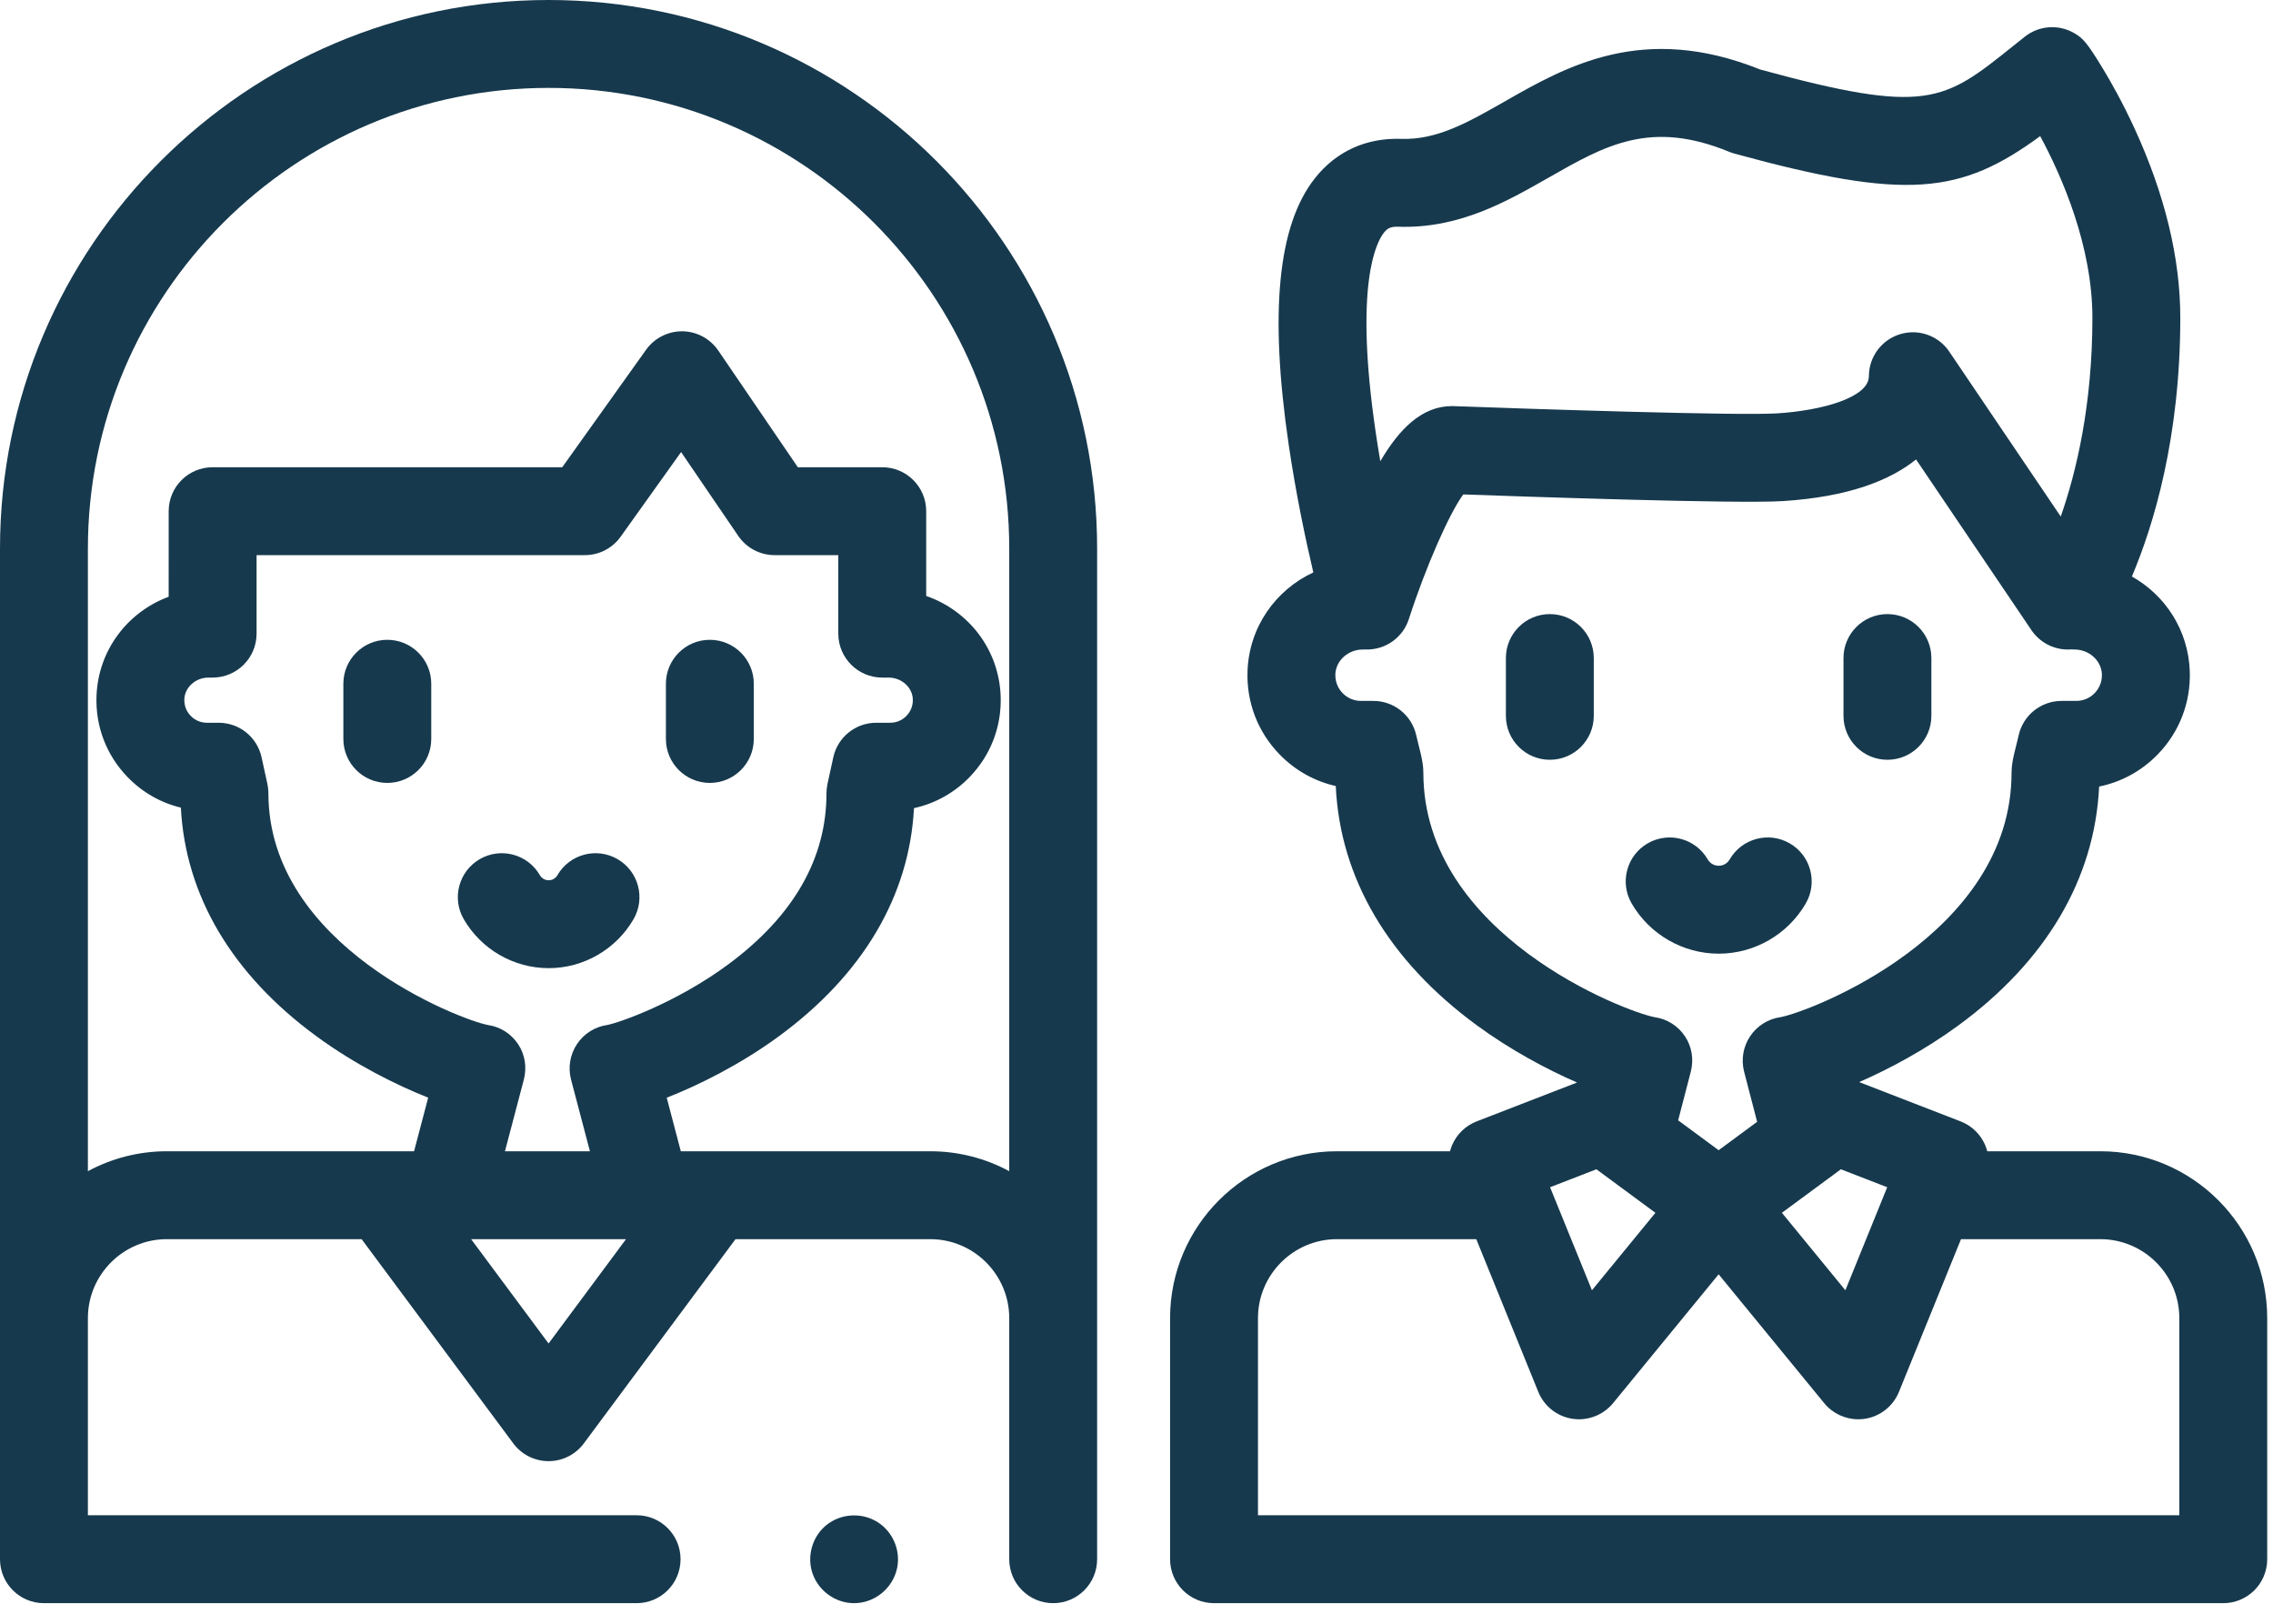 <svg width="84" height="60" viewBox="0 0 84 60" fill="none" xmlns="http://www.w3.org/2000/svg">
<path d="M57.275 28.075C56.378 28.075 55.651 27.348 55.651 26.451V24.316C55.651 23.419 56.378 22.692 57.275 22.692C58.172 22.692 58.899 23.419 58.899 24.316V26.451C58.899 27.348 58.172 28.075 57.275 28.075Z" fill="#16394D"/>
<path d="M69.751 28.075C68.854 28.075 68.127 27.348 68.127 26.451V24.316C68.127 23.419 68.854 22.692 69.751 22.692C70.648 22.692 71.375 23.419 71.375 24.316V26.451C71.375 27.348 70.648 28.075 69.751 28.075Z" fill="#16394D"/>
<path d="M63.516 35.24C62.194 35.24 60.96 34.528 60.298 33.383C59.849 32.606 60.114 31.613 60.89 31.164C61.666 30.715 62.66 30.98 63.109 31.756C63.141 31.811 63.265 31.991 63.516 31.991C63.767 31.991 63.89 31.811 63.922 31.756C64.371 30.98 65.365 30.715 66.141 31.164C66.918 31.613 67.183 32.606 66.734 33.383C66.071 34.528 64.838 35.24 63.516 35.24Z" fill="#16394D"/>
<path d="M77.618 42.541H73.441C73.42 42.462 73.393 42.384 73.361 42.308C73.188 41.908 72.862 41.595 72.456 41.438L68.706 39.985C69.82 39.498 71.129 38.801 72.361 37.9C75.618 35.519 77.412 32.473 77.575 29.064C78.398 28.897 79.151 28.486 79.75 27.866C80.548 27.039 80.965 25.95 80.924 24.799C80.87 23.29 80.024 21.998 78.785 21.303C79.589 19.402 80.573 16.171 80.574 11.747C80.575 9.538 80.003 7.177 78.875 4.729C78.441 3.787 78.008 3.023 77.721 2.549C77.117 1.55 76.967 1.408 76.659 1.227C76.079 0.887 75.348 0.94 74.823 1.36L74.385 1.71C71.827 3.757 71.21 4.251 65.05 2.569C60.723 0.829 57.888 2.447 55.606 3.75C54.265 4.515 53.106 5.178 51.788 5.131C50.485 5.087 49.376 5.592 48.588 6.593C47.221 8.329 46.907 11.552 47.626 16.443C47.895 18.274 48.257 19.971 48.535 21.152C47.138 21.8 46.161 23.174 46.103 24.799C46.062 25.95 46.479 27.039 47.277 27.866C47.854 28.464 48.575 28.867 49.364 29.045C49.521 32.448 51.315 35.495 54.576 37.886C55.829 38.804 57.157 39.511 58.28 40.001L54.571 41.437C54.165 41.594 53.839 41.908 53.666 42.308C53.634 42.384 53.607 42.462 53.586 42.541H49.409C46.008 42.541 43.241 45.308 43.241 48.709V57.615C43.241 58.513 43.968 59.24 44.865 59.24H82.162C83.059 59.24 83.786 58.513 83.786 57.615V48.709C83.786 45.308 81.019 42.541 77.618 42.541ZM68.031 43.207L69.743 43.87L68.197 47.678L65.851 44.815L68.031 43.207ZM51.141 8.601C51.264 8.445 51.379 8.367 51.676 8.378C53.92 8.454 55.67 7.454 57.217 6.571C59.328 5.365 60.996 4.413 63.91 5.612C63.971 5.637 64.034 5.658 64.098 5.676C70.465 7.422 72.459 7.18 75.397 5.03C76.216 6.553 77.326 9.103 77.326 11.747C77.325 14.965 76.733 17.439 76.156 19.087L72.036 12.993C71.729 12.538 71.22 12.278 70.691 12.278C70.533 12.278 70.374 12.302 70.217 12.349C69.535 12.557 69.069 13.185 69.066 13.898C69.064 14.699 67.305 15.173 65.672 15.275C64.241 15.365 56.557 15.112 53.717 15.007C53.697 15.006 53.677 15.006 53.657 15.006C52.538 15.006 51.703 15.864 51.01 17.044C50.95 16.693 50.893 16.334 50.839 15.97C50.036 10.508 50.867 8.949 51.141 8.601ZM52.601 28.553C52.601 28.098 52.436 27.62 52.34 27.178C52.177 26.432 51.516 25.9 50.753 25.9H50.298C50.038 25.9 49.795 25.797 49.615 25.61C49.51 25.502 49.337 25.267 49.349 24.915C49.367 24.411 49.82 24.001 50.359 24.001C50.39 24.001 50.42 24 50.45 23.999C50.462 23.999 50.474 24 50.486 24.001C51.208 24.013 51.845 23.558 52.065 22.875C52.684 20.956 53.563 18.962 54.076 18.27C56.289 18.349 64.19 18.622 65.874 18.517C68.33 18.363 69.861 17.74 70.809 16.977L75.074 23.287C75.376 23.733 75.88 24 76.418 24.001H76.42C76.461 24.001 76.502 23.999 76.543 23.996C76.584 23.999 76.626 24.001 76.667 24.001C77.206 24.001 77.659 24.411 77.677 24.914C77.69 25.267 77.516 25.501 77.412 25.609C77.231 25.797 76.989 25.9 76.729 25.9H76.186C75.423 25.9 74.762 26.432 74.599 27.178C74.503 27.62 74.338 28.097 74.338 28.552C74.338 34.56 66.851 37.396 65.797 37.586C65.339 37.651 64.931 37.909 64.675 38.294C64.419 38.679 64.339 39.155 64.455 39.602L64.936 41.453L63.513 42.502L62.017 41.398L62.484 39.602C62.6 39.155 62.527 38.68 62.27 38.295C62.014 37.91 61.613 37.654 61.155 37.588C60.089 37.395 52.601 34.547 52.601 28.553ZM58.996 43.207L61.177 44.815L58.831 47.678L57.284 43.87L58.996 43.207ZM80.538 55.991H46.489V48.709C46.489 47.099 47.799 45.789 49.409 45.789H54.557L56.849 51.432C57.065 51.963 57.544 52.341 58.111 52.427C58.192 52.439 58.273 52.445 58.354 52.445C58.837 52.445 59.299 52.23 59.61 51.851L63.513 47.088L67.416 51.851C67.727 52.23 68.19 52.445 68.672 52.445C68.753 52.445 68.834 52.439 68.916 52.427C69.482 52.341 69.962 51.963 70.177 51.432L72.47 45.789H77.617C79.228 45.789 80.538 47.099 80.538 48.709V55.991H80.538Z" fill="#16394D"/>
<path d="M31.563 59.24C30.886 59.24 30.266 58.801 30.036 58.165C29.806 57.529 30.008 56.789 30.533 56.36C31.074 55.918 31.855 55.876 32.443 56.252C32.993 56.604 33.282 57.279 33.158 57.92C33.012 58.675 32.334 59.24 31.563 59.24Z" fill="#16394D"/>
<path d="M14.313 28.93C13.416 28.93 12.689 28.203 12.689 27.306V25.266C12.689 24.369 13.416 23.642 14.313 23.642C15.21 23.642 15.937 24.369 15.937 25.266V27.306C15.937 28.203 15.21 28.93 14.313 28.93Z" fill="#16394D"/>
<path d="M26.233 28.93C25.336 28.93 24.609 28.202 24.609 27.305V25.266C24.609 24.369 25.336 23.642 26.233 23.642C27.13 23.642 27.857 24.369 27.857 25.266V27.305C27.857 28.202 27.13 28.93 26.233 28.93Z" fill="#16394D"/>
<path d="M20.276 35.775C18.986 35.775 17.784 35.081 17.138 33.965C16.689 33.188 16.955 32.195 17.731 31.746C18.508 31.297 19.501 31.562 19.95 32.338C19.976 32.383 20.075 32.527 20.276 32.527C20.477 32.527 20.576 32.383 20.601 32.338C21.051 31.562 22.044 31.297 22.821 31.746C23.597 32.195 23.862 33.188 23.413 33.965C22.767 35.081 21.565 35.775 20.276 35.775Z" fill="#16394D"/>
<path d="M20.273 0C9.094 0 0 9.094 0 20.273V57.615C0 58.513 0.727 59.24 1.624 59.24H23.526C24.423 59.24 25.15 58.513 25.15 57.615C25.15 56.718 24.423 55.991 23.526 55.991H3.248V48.709C3.248 47.099 4.558 45.789 6.168 45.789H13.364L18.969 53.336C19.275 53.749 19.759 53.992 20.273 53.992C20.786 53.992 21.27 53.749 21.576 53.336L27.181 45.789H34.377C35.987 45.789 37.297 47.099 37.297 48.709V57.615C37.297 58.513 38.024 59.24 38.921 59.24C39.818 59.24 40.545 58.513 40.545 57.615V20.273C40.546 9.094 31.451 0 20.273 0ZM19.148 38.585C18.892 38.199 18.491 37.942 18.033 37.876C17.021 37.689 9.919 34.971 9.919 29.314C9.919 29.198 9.906 29.082 9.882 28.968L9.667 27.985C9.505 27.239 8.844 26.707 8.08 26.707H7.646C7.338 26.707 7.137 26.547 7.045 26.452C6.954 26.357 6.801 26.151 6.812 25.84C6.828 25.398 7.228 25.038 7.705 25.038H7.857C8.754 25.038 9.482 24.311 9.482 23.414L9.482 20.513H21.614C22.138 20.513 22.631 20.26 22.936 19.833L25.17 16.704L27.284 19.805C27.587 20.248 28.089 20.513 28.626 20.513H30.98L30.98 23.414C30.98 24.311 31.708 25.038 32.604 25.038H32.841C33.318 25.038 33.718 25.398 33.734 25.84C33.745 26.151 33.592 26.357 33.5 26.452C33.408 26.547 33.208 26.707 32.9 26.707H32.381C31.618 26.707 30.957 27.239 30.795 27.985L30.58 28.968C30.556 29.082 30.543 29.198 30.543 29.314C30.543 31.719 29.33 33.84 26.937 35.618C24.992 37.063 22.86 37.797 22.445 37.874C21.986 37.939 21.577 38.198 21.321 38.584C21.065 38.97 20.986 39.447 21.104 39.895L21.801 42.541H18.661L19.358 39.895C19.476 39.447 19.404 38.971 19.148 38.585ZM20.273 49.644L17.41 45.789H23.135L20.273 49.644ZM34.377 42.541H25.16L24.639 40.562C25.82 40.099 27.349 39.341 28.769 38.303C31.881 36.028 33.604 33.119 33.777 29.862C34.557 29.692 35.269 29.297 35.838 28.708C36.614 27.903 37.02 26.844 36.98 25.725C36.919 23.997 35.791 22.563 34.228 22.021L34.228 18.889C34.228 17.992 33.501 17.265 32.604 17.265H29.484L26.542 12.951C26.242 12.512 25.748 12.248 25.217 12.242C24.691 12.237 24.186 12.491 23.878 12.922L20.778 17.265H7.858C6.961 17.265 6.234 17.992 6.234 18.889L6.233 22.051C4.715 22.614 3.626 24.029 3.566 25.725C3.526 26.844 3.932 27.903 4.708 28.708C5.256 29.276 5.937 29.664 6.684 29.843C6.852 33.094 8.575 36.005 11.691 38.289C13.116 39.333 14.644 40.094 15.824 40.56L15.302 42.541H6.168C5.113 42.541 4.118 42.808 3.248 43.277V20.273C3.248 10.885 10.885 3.248 20.273 3.248C29.66 3.248 37.297 10.885 37.297 20.273V43.277C36.427 42.808 35.433 42.541 34.377 42.541Z" fill="#16394D"/>
</svg>
